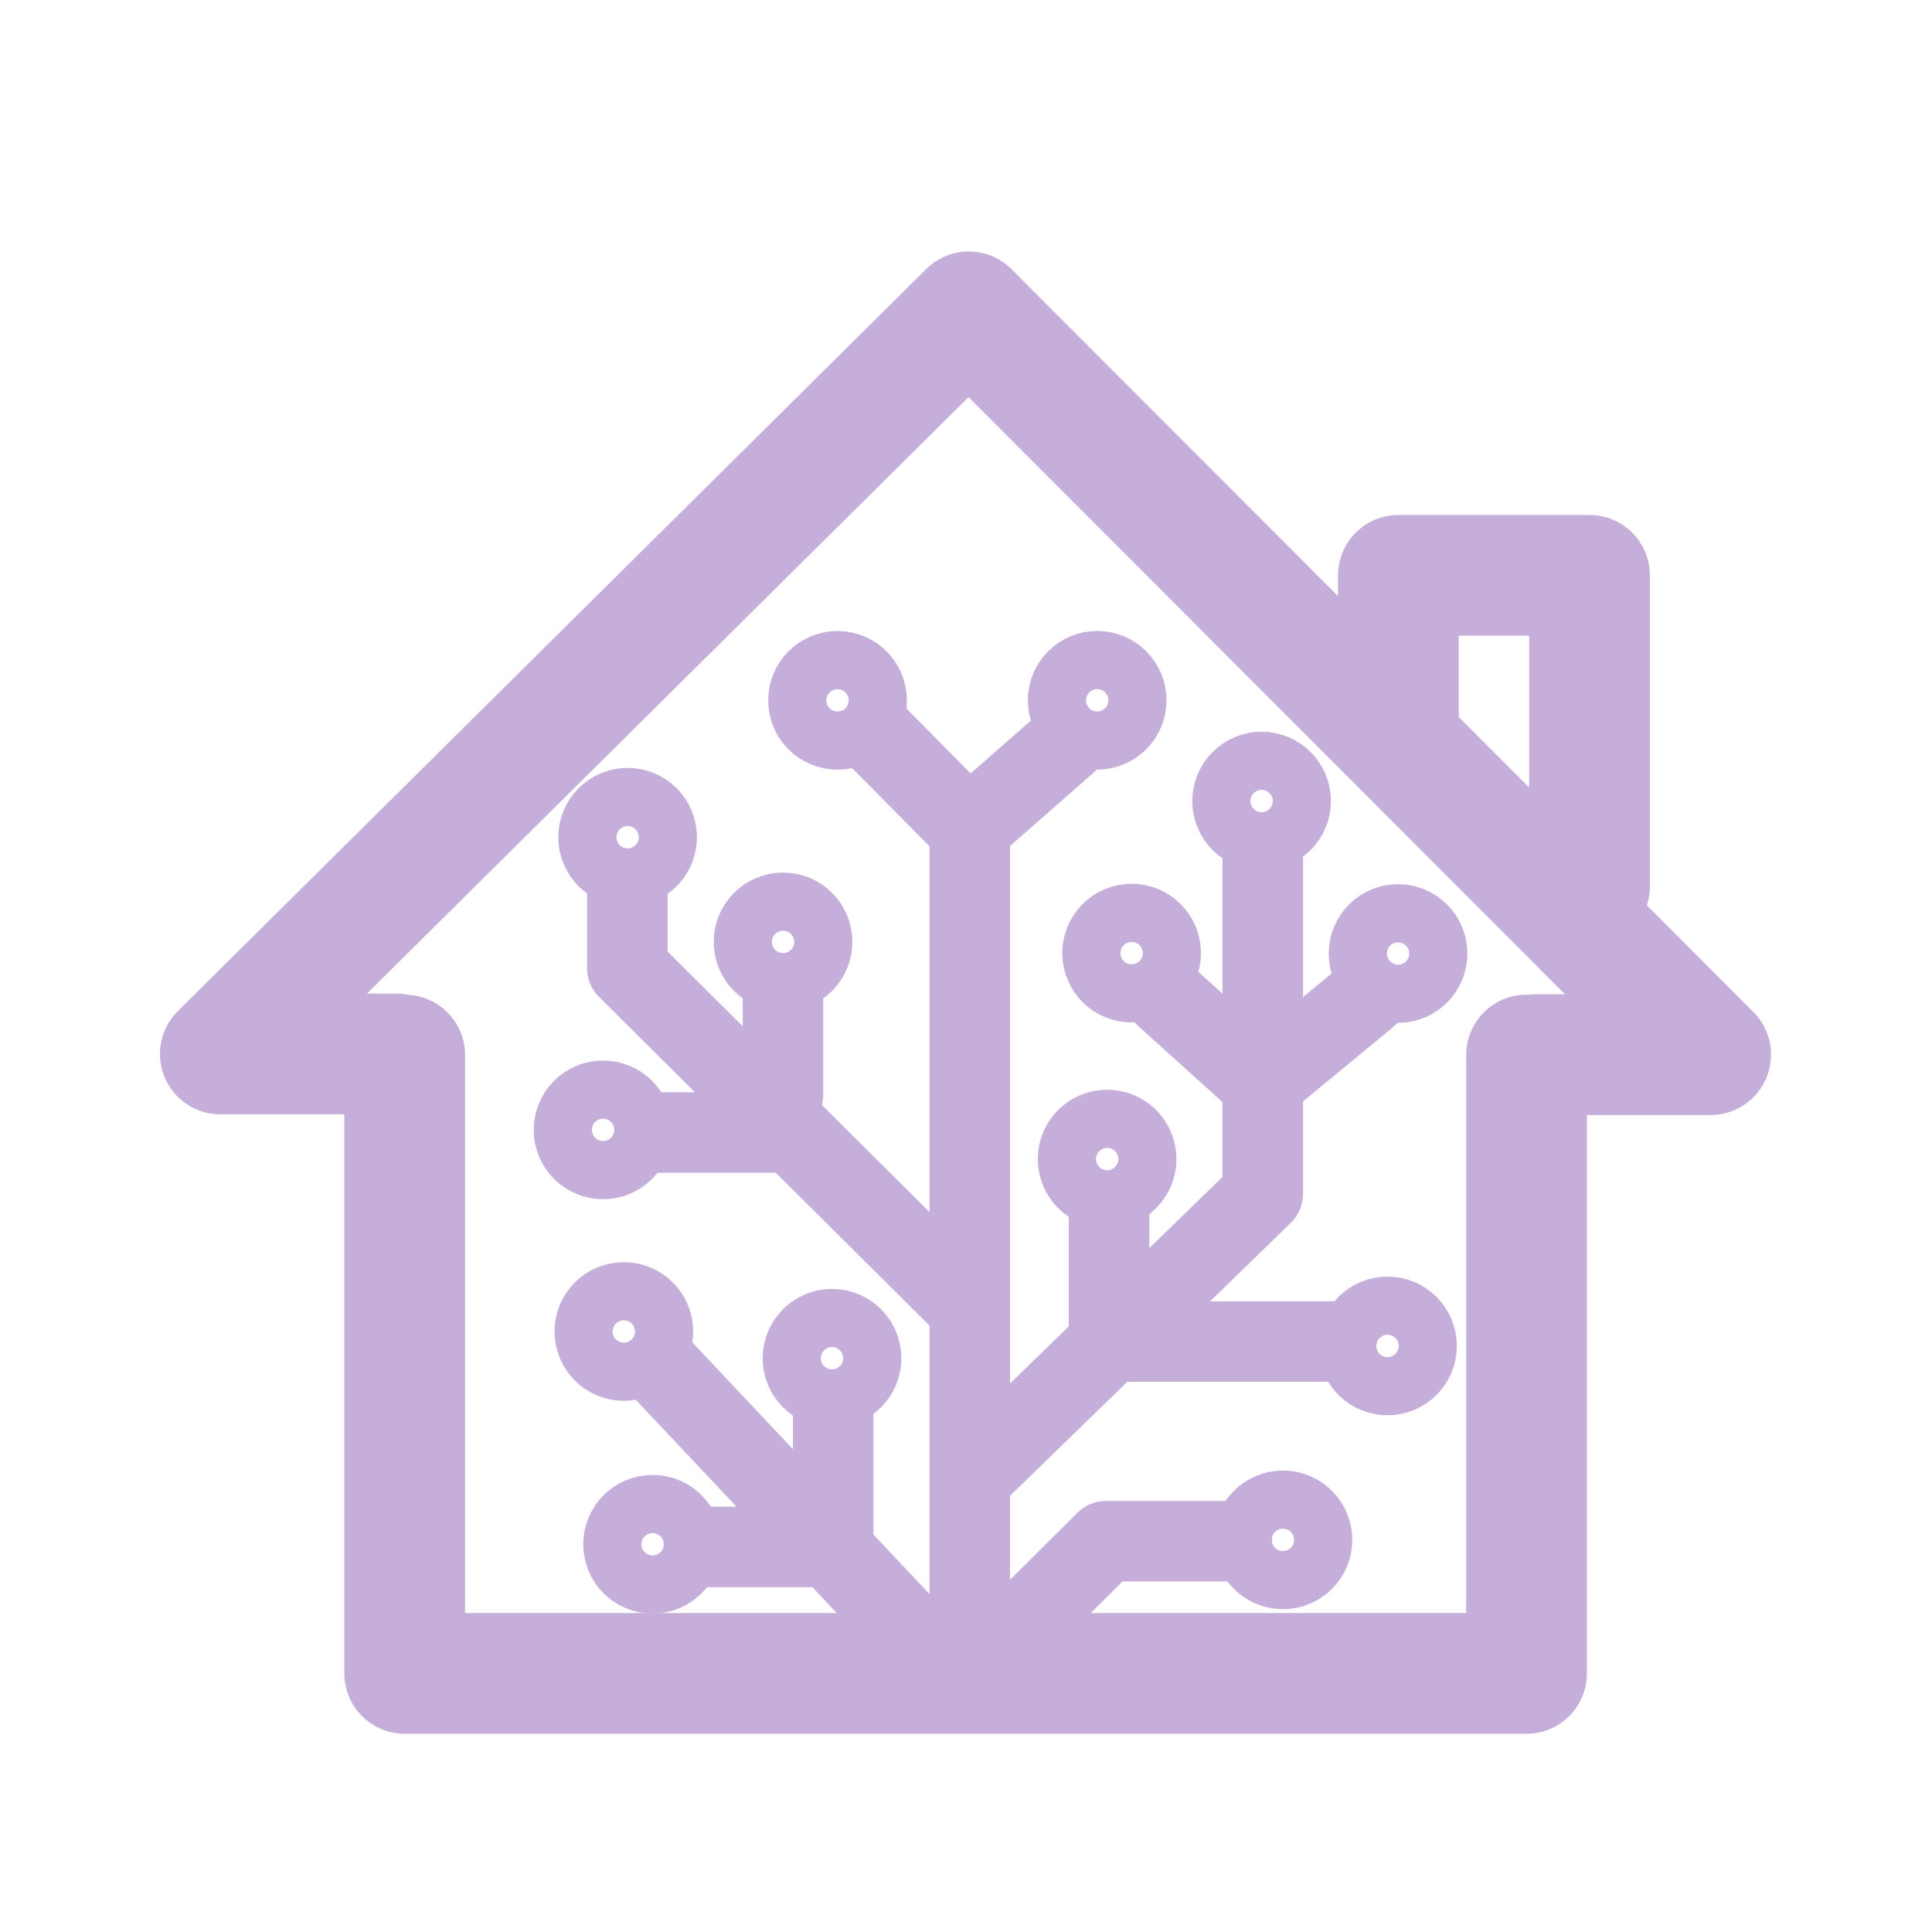 <svg width="40" height="40" viewBox="0 0 40 40" fill="none" xmlns="http://www.w3.org/2000/svg">
<path d="M28.945 20.344C29.277 20.344 29.547 20.074 29.547 19.742C29.547 19.409 29.277 19.14 28.945 19.14C28.612 19.14 28.343 19.409 28.343 19.742C28.343 20.074 28.612 20.344 28.945 20.344Z" stroke="#C6AEDA" stroke-width="1.667" stroke-miterlimit="57.5" stroke-linecap="round" stroke-linejoin="round"/>
<path d="M22.716 15.101C23.049 15.101 23.318 14.832 23.318 14.499C23.318 14.166 23.049 13.897 22.716 13.897C22.384 13.897 22.114 14.166 22.114 14.499C22.114 14.832 22.384 15.101 22.716 15.101Z" stroke="#C6AEDA" stroke-width="1.667" stroke-miterlimit="57.5" stroke-linecap="round" stroke-linejoin="round"/>
<path d="M28.727 28.468C29.059 28.468 29.329 28.199 29.329 27.866C29.329 27.534 29.059 27.264 28.727 27.264C28.394 27.264 28.125 27.534 28.125 27.866C28.125 28.199 28.394 28.468 28.727 28.468Z" stroke="#C6AEDA" stroke-width="1.667" stroke-miterlimit="57.5" stroke-linecap="round" stroke-linejoin="round"/>
<path d="M12.916 28.169C13.248 28.169 13.518 27.9 13.518 27.567C13.518 27.235 13.248 26.965 12.916 26.965C12.583 26.965 12.314 27.235 12.314 27.567C12.314 27.9 12.583 28.169 12.916 28.169Z" stroke="#C6AEDA" stroke-width="1.667" stroke-miterlimit="57.5" stroke-linecap="round" stroke-linejoin="round"/>
<path d="M22.922 24.599C23.255 24.599 23.524 24.33 23.524 23.997C23.524 23.665 23.255 23.395 22.922 23.395C22.59 23.395 22.32 23.665 22.32 23.997C22.32 24.33 22.59 24.599 22.922 24.599Z" stroke="#C6AEDA" stroke-width="1.667" stroke-miterlimit="57.5" stroke-linecap="round" stroke-linejoin="round"/>
<path d="M23.429 20.335C23.761 20.335 24.031 20.066 24.031 19.733C24.031 19.401 23.761 19.131 23.429 19.131C23.096 19.131 22.827 19.401 22.827 19.733C22.827 20.066 23.096 20.335 23.429 20.335Z" stroke="#C6AEDA" stroke-width="1.667" stroke-miterlimit="57.5" stroke-linecap="round" stroke-linejoin="round"/>
<path d="M26.12 17.187C26.452 17.187 26.722 16.917 26.722 16.585C26.722 16.252 26.452 15.983 26.12 15.983C25.787 15.983 25.518 16.252 25.518 16.585C25.518 16.917 25.787 17.187 26.12 17.187Z" stroke="#C6AEDA" stroke-width="1.667" stroke-miterlimit="57.5" stroke-linecap="round" stroke-linejoin="round"/>
<path d="M13.511 32.574C13.844 32.574 14.113 32.305 14.113 31.972C14.113 31.64 13.844 31.37 13.511 31.37C13.178 31.37 12.909 31.64 12.909 31.972C12.909 32.305 13.178 32.574 13.511 32.574Z" stroke="#C6AEDA" stroke-width="1.667" stroke-miterlimit="57.5" stroke-linecap="round" stroke-linejoin="round"/>
<path d="M26.562 32.483C26.894 32.483 27.164 32.214 27.164 31.881C27.164 31.549 26.894 31.279 26.562 31.279C26.229 31.279 25.959 31.549 25.959 31.881C25.959 32.214 26.229 32.483 26.562 32.483Z" stroke="#C6AEDA" stroke-width="1.667" stroke-miterlimit="57.5" stroke-linecap="round" stroke-linejoin="round"/>
<path d="M12.485 23.995C12.818 23.995 13.088 23.726 13.088 23.393C13.088 23.061 12.818 22.791 12.485 22.791C12.153 22.791 11.883 23.061 11.883 23.393C11.883 23.726 12.153 23.995 12.485 23.995Z" stroke="#C6AEDA" stroke-width="1.667" stroke-miterlimit="57.5" stroke-linecap="round" stroke-linejoin="round"/>
<path d="M16.212 20.103C16.545 20.103 16.814 19.834 16.814 19.501C16.814 19.169 16.545 18.899 16.212 18.899C15.88 18.899 15.61 19.169 15.61 19.501C15.61 19.834 15.88 20.103 16.212 20.103Z" stroke="#C6AEDA" stroke-width="1.667" stroke-miterlimit="57.5" stroke-linecap="round" stroke-linejoin="round"/>
<path d="M17.226 28.724C17.559 28.724 17.828 28.454 17.828 28.121C17.828 27.789 17.559 27.519 17.226 27.519C16.894 27.519 16.624 27.789 16.624 28.121C16.624 28.454 16.894 28.724 17.226 28.724Z" stroke="#C6AEDA" stroke-width="1.667" stroke-miterlimit="57.5" stroke-linecap="round" stroke-linejoin="round"/>
<path d="M8.2 21.821H4.562L20.058 6.457L35.417 21.835H31.805M28.952 15.035V11.912H32.909V18.348M31.605 21.844V34.646H8.379V21.844" stroke="#C6AEDA" stroke-width="2.5" stroke-miterlimit="57.5" stroke-linecap="round" stroke-linejoin="round"/>
<path d="M20.079 33.892V17.114M20.262 30.438L26.144 24.72V17.742" stroke="#C6AEDA" stroke-width="1.667" stroke-miterlimit="57.5" stroke-linecap="round" stroke-linejoin="round"/>
<path d="M24.126 20.626L26.123 22.428L28.298 20.634M22.962 25.087V27.775H27.579M25.506 31.909H22.896L21.052 33.744M19.092 34.057L13.708 28.344M17.25 29.271V32.028H14.65M19.971 26.993L12.988 20.046V18.445M16.211 20.594V22.662M13.591 23.447H15.943" stroke="#C6AEDA" stroke-width="1.667" stroke-miterlimit="57.5" stroke-linecap="round" stroke-linejoin="round"/>
<path d="M17.34 15.102C17.673 15.102 17.942 14.833 17.942 14.5C17.942 14.168 17.673 13.898 17.34 13.898C17.008 13.898 16.738 14.168 16.738 14.5C16.738 14.833 17.008 15.102 17.34 15.102Z" stroke="#C6AEDA" stroke-width="1.667" stroke-miterlimit="57.5" stroke-linecap="round" stroke-linejoin="round"/>
<path d="M12.994 17.936C13.326 17.936 13.596 17.667 13.596 17.334C13.596 17.002 13.326 16.732 12.994 16.732C12.661 16.732 12.392 17.002 12.392 17.334C12.392 17.667 12.661 17.936 12.994 17.936Z" stroke="#C6AEDA" stroke-width="1.667" stroke-miterlimit="57.5" stroke-linecap="round" stroke-linejoin="round"/>
<path d="M18.188 15.27L20.056 17.157L22.064 15.395" stroke="#C6AEDA" stroke-width="1.667" stroke-miterlimit="57.5" stroke-linecap="round" stroke-linejoin="round"/>
</svg>
